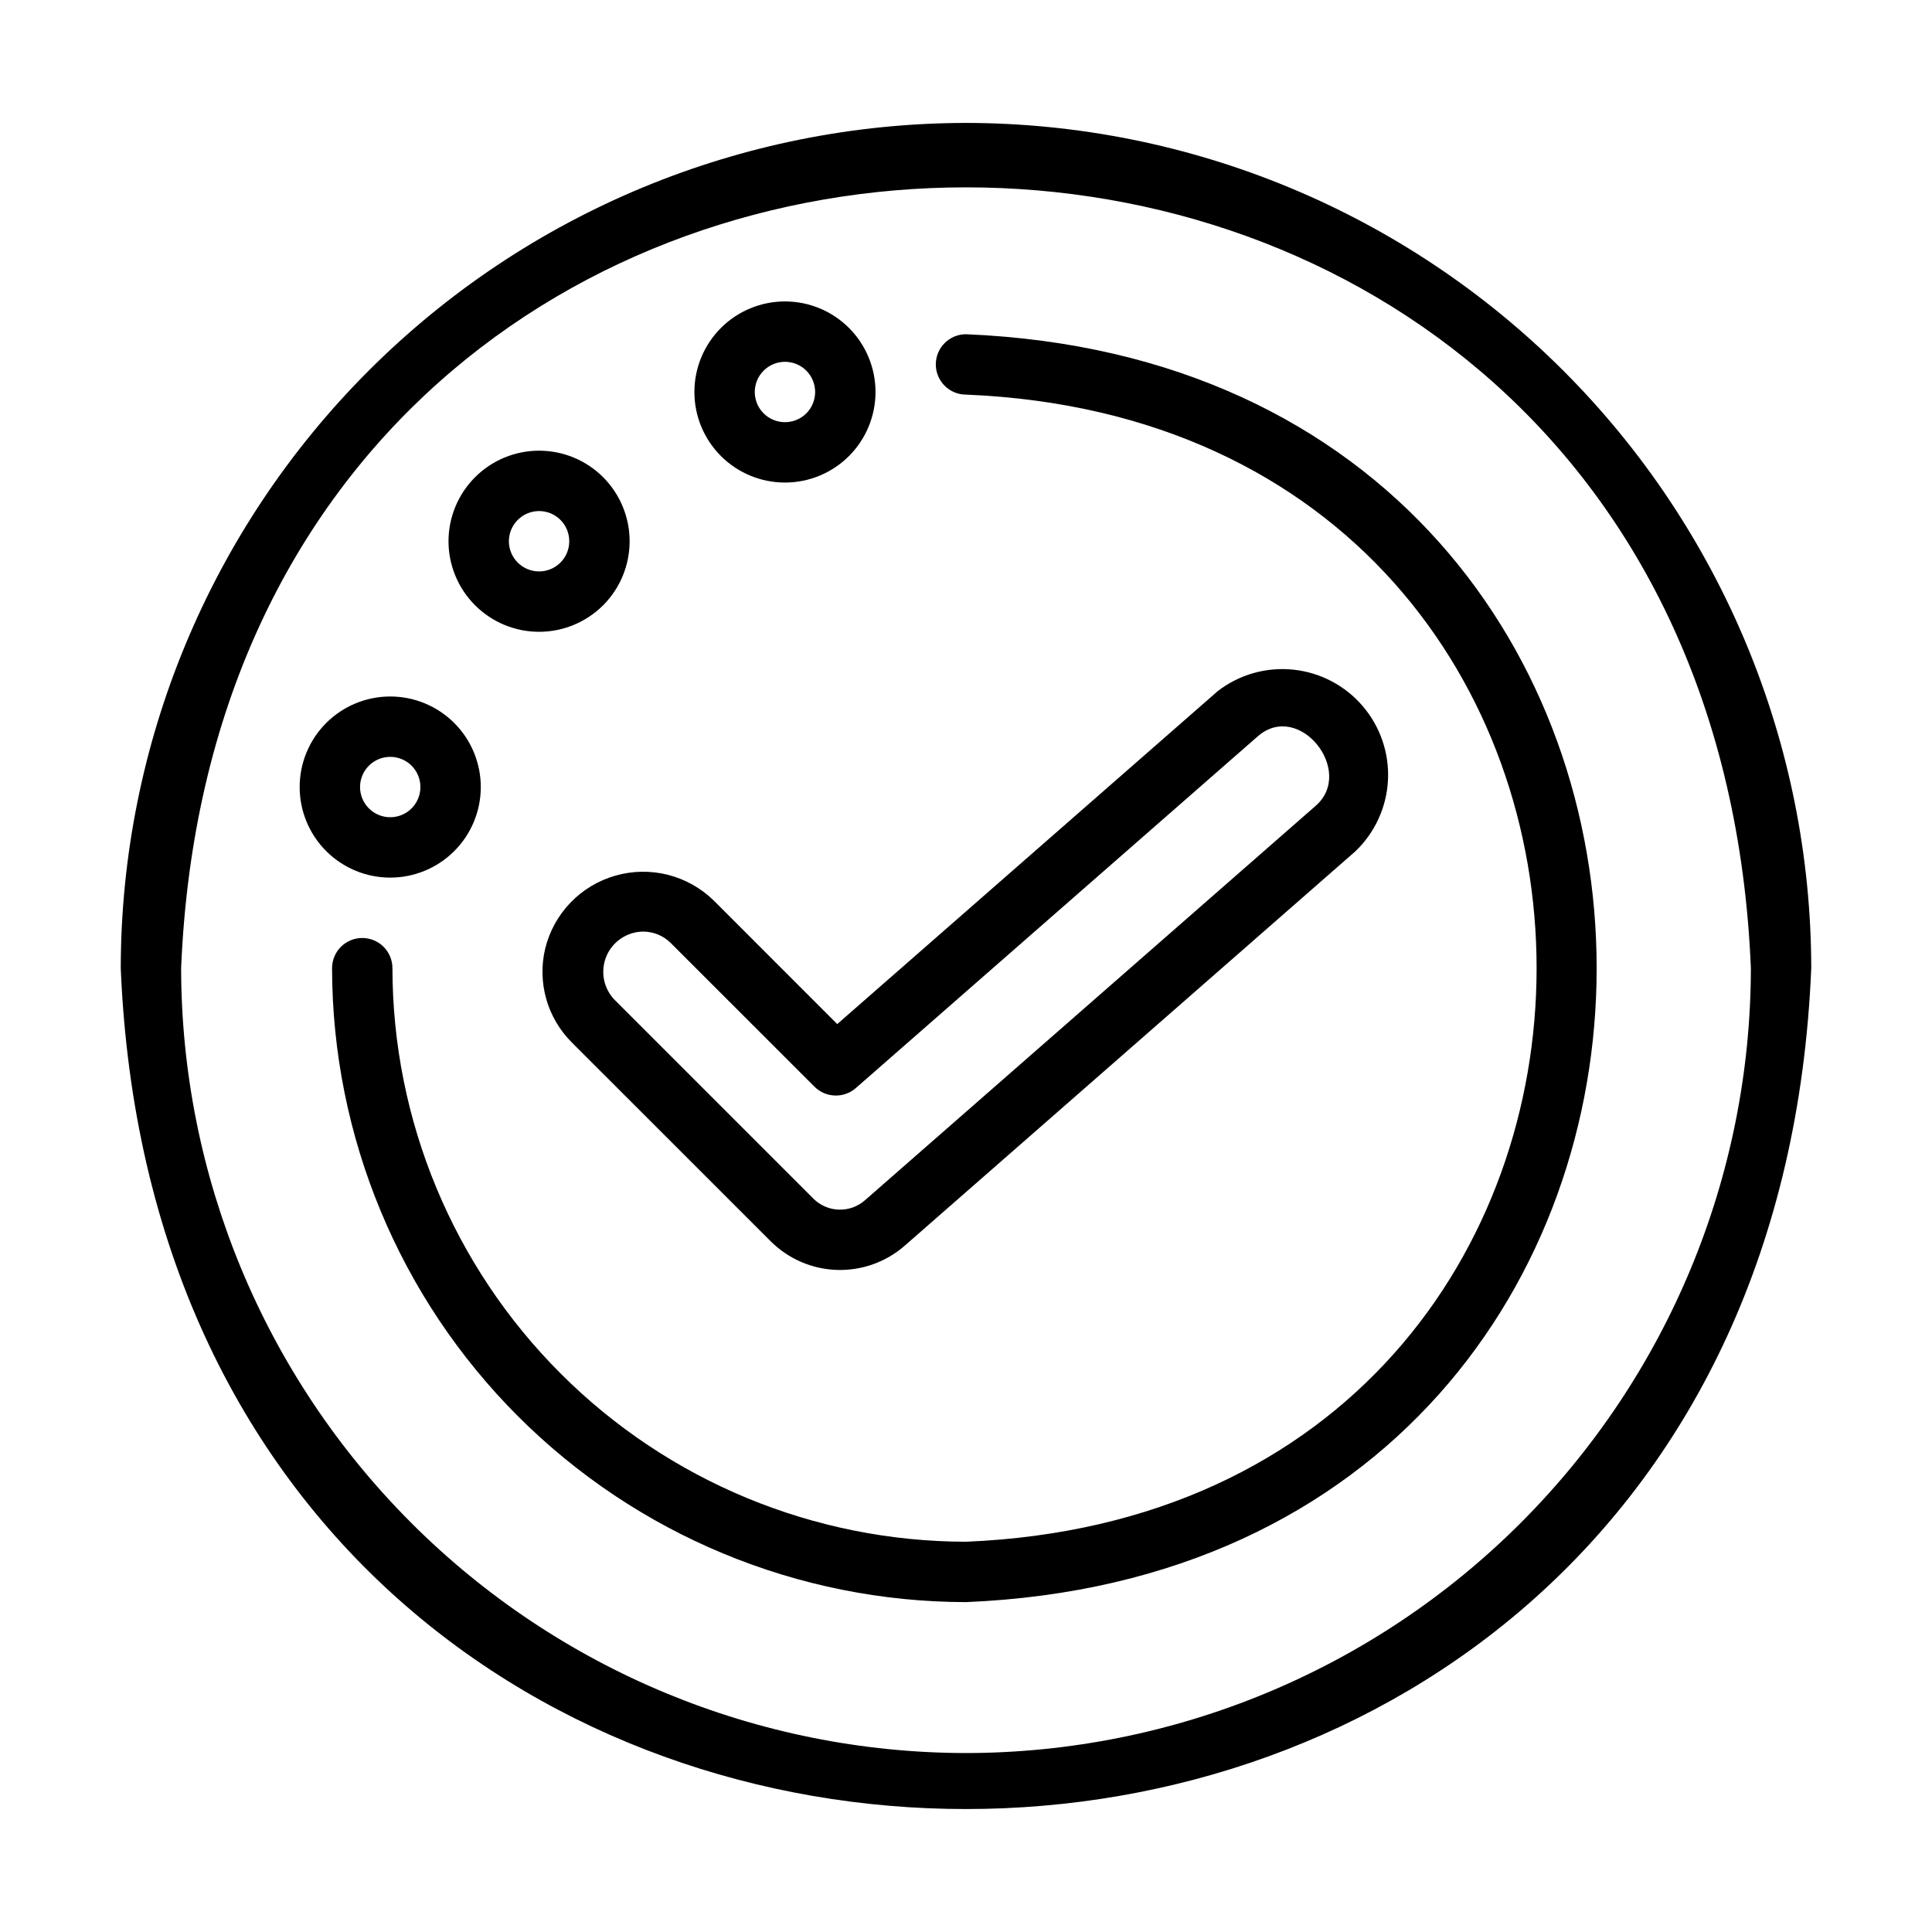 <svg width="48" height="48" viewBox="0 0 48 48" fill="none" xmlns="http://www.w3.org/2000/svg">
<path d="M24 3.054C18.432 3.06 13.095 5.274 9.158 9.211C5.221 13.148 3.006 18.486 3 24.054C4.154 51.913 43.851 51.905 45 24.054C44.994 18.486 42.779 13.148 38.842 9.211C34.906 5.274 29.568 3.06 24 3.054ZM24 43.554C18.83 43.548 13.873 41.492 10.218 37.836C6.562 34.18 4.506 29.224 4.5 24.054C5.57 -1.815 42.434 -1.808 43.5 24.054C43.494 29.224 41.438 34.18 37.782 37.836C34.127 41.492 29.17 43.548 24 43.554Z" fill="black"/>
<path d="M24 8.304C23.801 8.304 23.61 8.383 23.47 8.523C23.329 8.664 23.25 8.855 23.25 9.054C23.25 9.253 23.329 9.443 23.47 9.584C23.61 9.725 23.801 9.804 24 9.804C42.904 10.586 42.9 37.524 24 38.304C20.222 38.299 16.6 36.797 13.929 34.125C11.257 31.454 9.754 27.832 9.75 24.054C9.75 23.855 9.671 23.664 9.53 23.523C9.39 23.383 9.199 23.304 9 23.304C8.801 23.304 8.61 23.383 8.47 23.523C8.329 23.664 8.25 23.855 8.25 24.054C8.255 28.229 9.916 32.233 12.868 35.185C15.821 38.138 19.824 39.799 24 39.804C44.894 38.938 44.889 9.166 24 8.304ZM13.393 15.697C13.99 15.697 14.562 15.46 14.985 15.038C15.406 14.616 15.643 14.044 15.643 13.447C15.643 12.851 15.406 12.278 14.985 11.856C14.562 11.434 13.99 11.197 13.393 11.197C12.797 11.197 12.225 11.434 11.803 11.856C11.381 12.278 11.143 12.851 11.143 13.447C11.143 14.044 11.381 14.616 11.803 15.038C12.225 15.46 12.797 15.697 13.393 15.697ZM13.393 12.697C13.592 12.697 13.783 12.776 13.924 12.917C14.065 13.057 14.143 13.248 14.143 13.447C14.143 13.646 14.065 13.837 13.924 13.977C13.783 14.118 13.592 14.197 13.393 14.197C13.195 14.197 13.004 14.118 12.863 13.977C12.723 13.837 12.643 13.646 12.643 13.447C12.643 13.248 12.723 13.057 12.863 12.917C13.004 12.776 13.195 12.697 13.393 12.697Z" fill="black"/>
<path d="M19.502 11.989C20.099 11.989 20.671 11.752 21.093 11.33C21.515 10.908 21.752 10.336 21.752 9.739C21.752 9.143 21.515 8.57 21.093 8.148C20.671 7.726 20.099 7.489 19.502 7.489C18.906 7.489 18.333 7.726 17.911 8.148C17.489 8.57 17.252 9.143 17.252 9.739C17.252 10.336 17.489 10.908 17.911 11.33C18.333 11.752 18.906 11.989 19.502 11.989ZM19.502 8.989C19.701 8.989 19.892 9.068 20.033 9.209C20.173 9.35 20.252 9.54 20.252 9.739C20.252 9.938 20.173 10.129 20.033 10.27C19.892 10.41 19.701 10.489 19.502 10.489C19.303 10.489 19.113 10.41 18.972 10.27C18.831 10.129 18.752 9.938 18.752 9.739C18.752 9.54 18.831 9.35 18.972 9.209C19.113 9.068 19.303 8.989 19.502 8.989ZM11.945 19.554C11.945 18.957 11.708 18.385 11.286 17.963C10.864 17.541 10.292 17.304 9.695 17.304C9.099 17.304 8.526 17.541 8.104 17.963C7.682 18.385 7.445 18.957 7.445 19.554C7.445 20.151 7.682 20.723 8.104 21.145C8.526 21.567 9.099 21.804 9.695 21.804C10.292 21.804 10.864 21.567 11.286 21.145C11.708 20.723 11.945 20.151 11.945 19.554ZM8.945 19.554C8.945 19.355 9.024 19.164 9.165 19.023C9.306 18.883 9.496 18.804 9.695 18.804C9.894 18.804 10.085 18.883 10.226 19.023C10.366 19.164 10.445 19.355 10.445 19.554C10.445 19.753 10.366 19.943 10.226 20.084C10.085 20.225 9.894 20.304 9.695 20.304C9.496 20.304 9.306 20.225 9.165 20.084C9.024 19.943 8.945 19.753 8.945 19.554ZM13.545 23.569C13.447 23.982 13.456 24.414 13.572 24.822C13.688 25.231 13.908 25.602 14.209 25.902L19.148 30.84C19.586 31.276 20.172 31.53 20.789 31.551C21.406 31.571 22.008 31.358 22.474 30.952L33.675 21.15C34.161 20.685 34.451 20.051 34.484 19.379C34.517 18.707 34.291 18.048 33.852 17.538C33.414 17.028 32.796 16.705 32.127 16.637C31.458 16.568 30.788 16.759 30.255 17.17L20.801 25.443L17.734 22.375C17.418 22.065 17.026 21.845 16.597 21.735C16.168 21.626 15.718 21.633 15.293 21.754C14.867 21.875 14.481 22.107 14.174 22.425C13.867 22.744 13.65 23.138 13.545 23.568V23.569ZM15.977 23.145C16.107 23.145 16.235 23.171 16.355 23.221C16.474 23.271 16.582 23.345 16.673 23.437L20.237 27C20.372 27.134 20.552 27.212 20.742 27.218C20.932 27.225 21.118 27.159 21.261 27.034L31.244 18.298C32.271 17.392 33.676 19.161 32.687 20.021L21.486 29.823C21.307 29.979 21.076 30.061 20.839 30.053C20.602 30.045 20.377 29.948 20.209 29.78L15.269 24.84C15.133 24.7 15.042 24.523 15.005 24.331C14.969 24.139 14.99 23.94 15.065 23.76C15.14 23.579 15.267 23.425 15.429 23.316C15.591 23.207 15.782 23.147 15.977 23.145Z" fill="black"/>
</svg>
